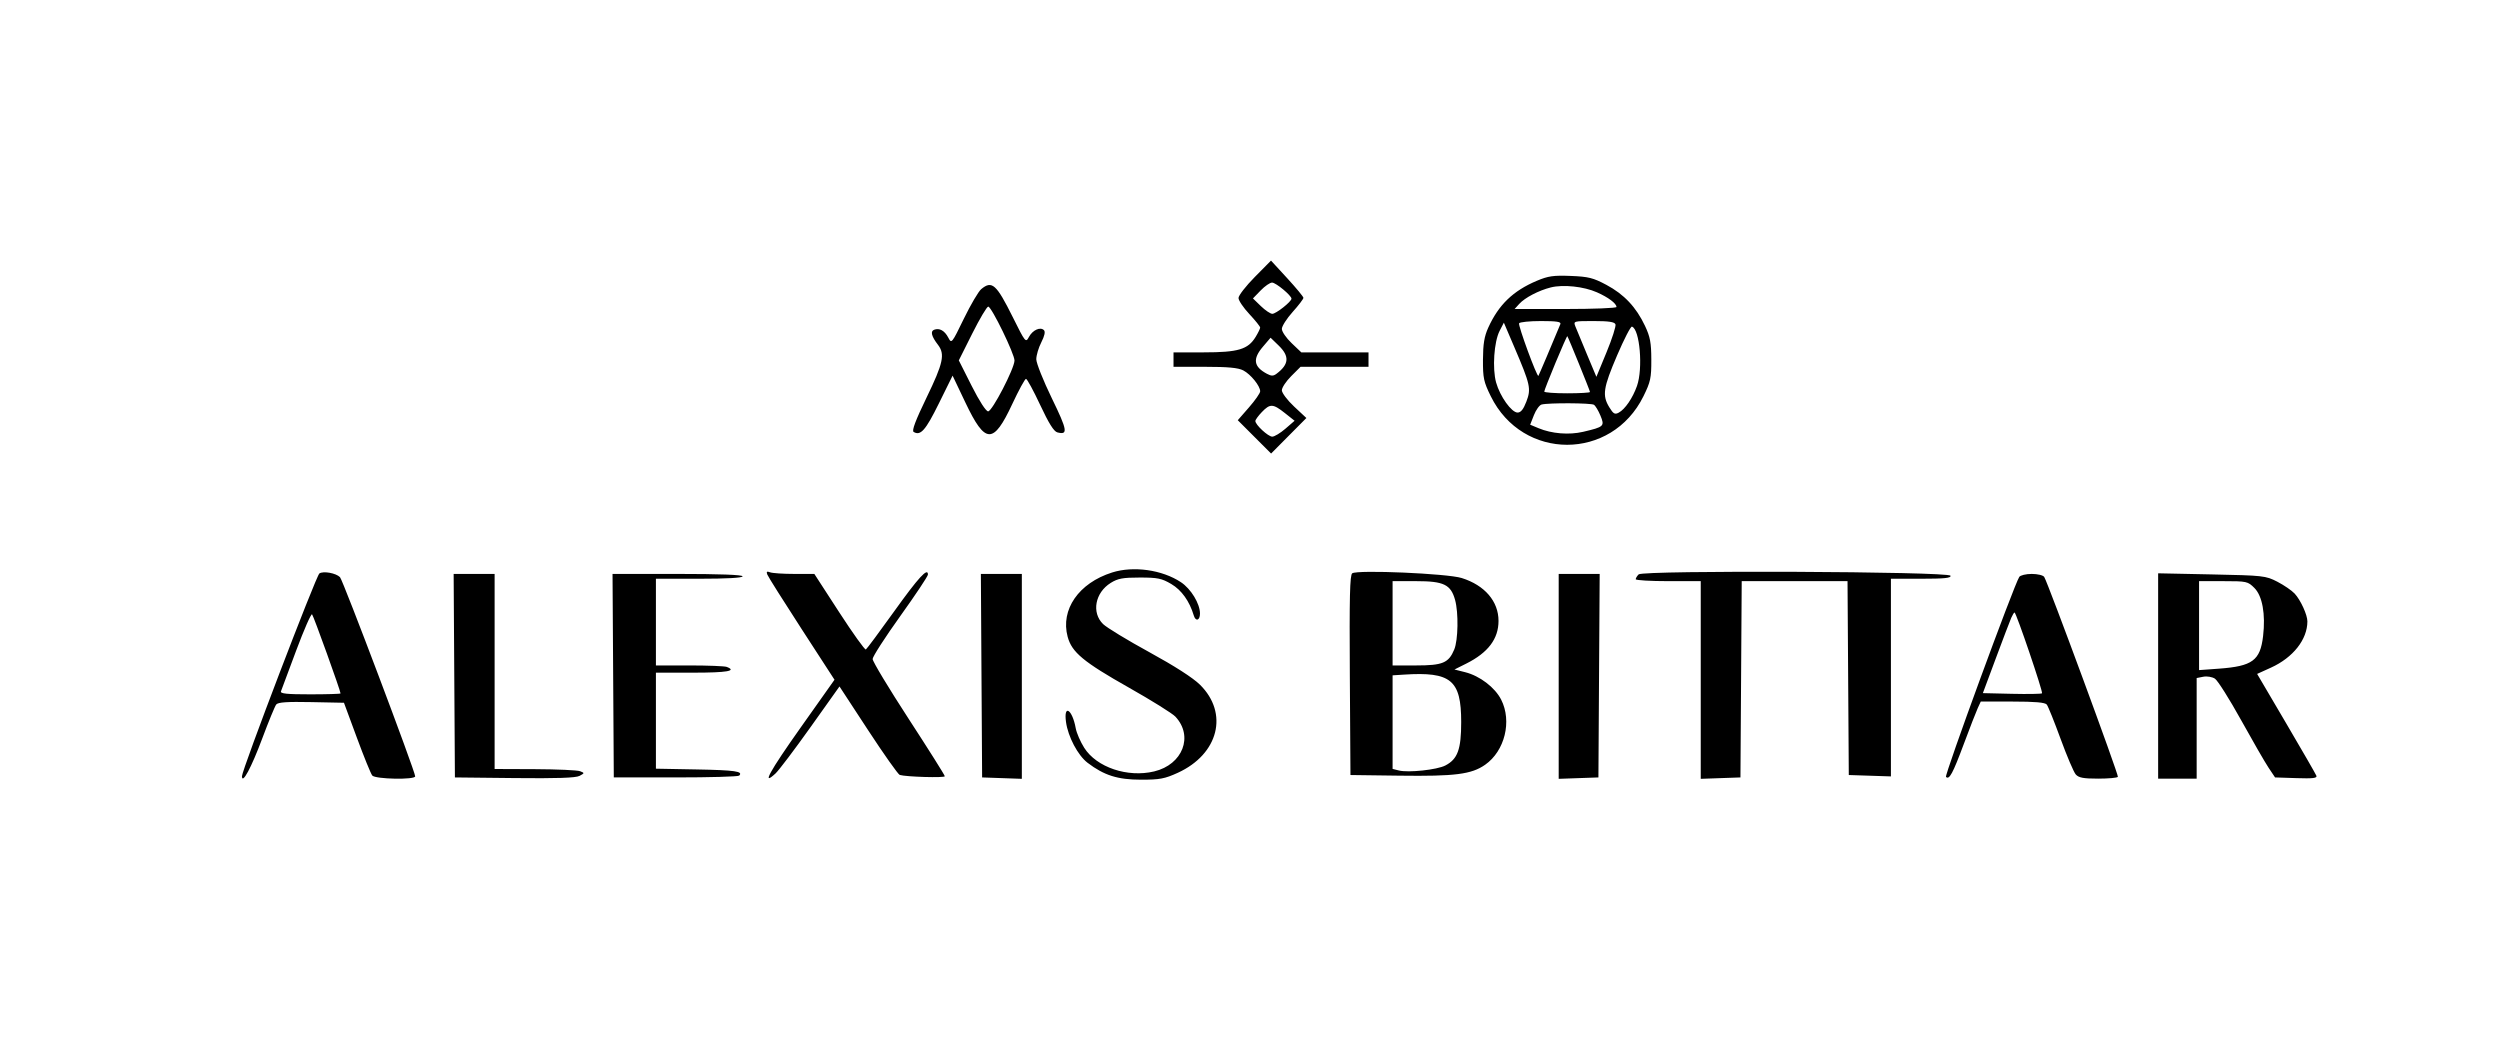 <svg xmlns="http://www.w3.org/2000/svg" xmlns:xlink="http://www.w3.org/1999/xlink" width="1200" zoomAndPan="magnify" viewBox="0 0 900 375" height="500" preserveAspectRatio="xMidYMid meet" version="1.0"><path fill="#000000" d="M 451.715 99.73 C 448.496 102.988 445.863 106.383 445.863 107.273 C 445.863 108.168 447.617 110.773 449.766 113.066 C 451.91 115.363 453.664 117.547 453.66 117.926 C 453.66 118.305 452.926 119.816 452.031 121.285 C 449.281 125.793 445.746 126.852 433.383 126.852 L 422.465 126.852 L 422.465 132.051 L 433.773 132.051 C 442.082 132.051 445.746 132.395 447.57 133.34 C 450.25 134.727 453.664 138.945 453.664 140.871 C 453.664 141.52 451.848 144.129 449.629 146.664 L 445.598 151.277 L 451.594 157.277 L 457.594 163.277 L 463.945 156.879 L 470.297 150.484 L 465.879 146.352 C 463.445 144.074 461.465 141.449 461.465 140.5 C 461.465 139.555 462.977 137.27 464.828 135.418 L 468.195 132.051 L 492.664 132.051 L 492.664 126.852 L 468.469 126.852 L 464.969 123.516 C 463.039 121.684 461.465 119.383 461.465 118.406 C 461.465 117.434 463.219 114.68 465.363 112.293 C 467.508 109.906 469.25 107.621 469.234 107.215 C 469.219 106.809 466.586 103.625 463.383 100.145 L 457.562 93.812 Z M 553.262 101.086 C 544.707 104.695 539.496 109.727 535.762 117.977 C 534.344 121.109 533.898 123.828 533.867 129.465 C 533.836 136.105 534.121 137.438 536.684 142.652 C 548.148 165.961 580.184 165.949 591.652 142.633 C 594.203 137.449 594.496 136.086 594.473 129.465 C 594.453 123.352 594.062 121.262 592.199 117.312 C 589.02 110.578 584.664 105.949 578.312 102.559 C 573.551 100.016 571.859 99.59 565.465 99.336 C 559.254 99.09 557.34 99.363 553.262 101.086 M 453.832 104.57 L 451.059 107.43 L 453.918 110.203 C 455.492 111.73 457.348 112.977 458.039 112.977 C 459.383 112.973 464.93 108.586 464.93 107.52 C 464.93 106.395 459.344 101.758 457.949 101.73 C 457.211 101.719 455.355 102.996 453.832 104.57 M 353.238 104.09 C 352.238 104.926 349.43 109.707 346.996 114.711 C 342.613 123.727 342.562 123.793 341.379 121.535 C 340.059 119.016 338.191 117.98 336.285 118.711 C 334.863 119.258 335.328 121.086 337.68 124.148 C 340.262 127.52 339.57 130.719 333.574 143.102 C 329.594 151.328 328.191 155.043 328.902 155.484 C 331.375 157.012 333.199 154.957 337.98 145.266 L 342.934 135.23 L 347.535 144.902 C 354.707 159.98 357.594 160.066 364.43 145.422 C 366.75 140.453 368.969 136.387 369.359 136.387 C 369.75 136.387 372.047 140.617 374.465 145.785 C 377.543 152.371 379.391 155.328 380.633 155.652 C 384.57 156.68 384.297 154.961 378.676 143.414 C 375.59 137.066 373.062 130.73 373.062 129.328 C 373.062 127.926 373.875 125.191 374.867 123.242 C 376.047 120.934 376.375 119.414 375.82 118.859 C 374.527 117.562 371.75 118.812 370.426 121.289 C 369.262 123.465 369.156 123.34 364.574 114.121 C 358.695 102.297 357.09 100.875 353.238 104.09 M 558.301 103.469 C 553.945 104.559 548.941 107.172 546.914 109.418 L 545.262 111.242 L 563.598 111.242 C 573.68 111.242 581.93 110.914 581.93 110.512 C 581.93 109.25 578.992 107.043 574.898 105.234 C 570.164 103.137 562.77 102.352 558.301 103.469 M 350.023 120.059 L 345.172 129.742 L 349.801 138.918 C 352.586 144.434 354.949 148.09 355.73 148.09 C 357.184 148.09 365.141 132.75 365.219 129.809 C 365.277 127.5 356.945 110.379 355.766 110.379 C 355.277 110.379 352.695 114.734 350.023 120.059 M 546.871 116.379 C 546.434 117.09 553.32 135.84 553.824 135.305 C 553.984 135.133 558.867 123.625 561.738 116.664 C 562.074 115.844 560.359 115.578 554.773 115.578 C 550.699 115.578 547.145 115.938 546.871 116.379 M 567.145 117.531 C 567.566 118.602 569.438 123.121 571.305 127.57 L 574.699 135.66 L 578.359 126.797 C 580.375 121.918 581.816 117.402 581.57 116.754 C 581.238 115.895 579.152 115.578 573.746 115.578 C 566.449 115.578 566.383 115.598 567.145 117.531 M 539.863 119.113 C 537.848 123.008 537.195 132.68 538.605 137.719 C 540.008 142.723 544.156 148.523 546.332 148.523 C 547.496 148.523 548.43 147.363 549.488 144.594 C 551.262 139.945 550.945 138.504 545.16 124.973 L 541.391 116.156 Z M 582.148 127.957 C 577.156 139.625 576.746 142.348 579.34 146.602 C 580.797 148.996 581.336 149.309 582.742 148.555 C 585.02 147.336 587.773 143.305 589.316 138.938 C 591.535 132.641 590.34 118.523 587.504 117.582 C 587.059 117.438 584.648 122.105 582.148 127.957 M 559.992 130.586 C 557.758 135.957 555.93 140.629 555.93 140.969 C 555.93 141.309 559.637 141.59 564.164 141.59 C 568.691 141.59 572.398 141.379 572.398 141.121 C 572.398 140.656 564.578 121.398 564.234 121.016 C 564.137 120.906 562.227 125.211 559.992 130.586 M 454.672 124.789 C 450.879 129.23 451.285 132.004 456.102 134.57 C 457.699 135.422 458.406 135.418 459.57 134.539 C 464.082 131.137 464.289 128.25 460.305 124.383 L 457.41 121.578 Z M 554.961 145.633 C 554.191 145.836 552.953 147.555 552.211 149.449 L 550.859 152.891 L 553.879 154.152 C 558.633 156.141 564.863 156.641 569.945 155.449 C 577.477 153.68 577.746 153.43 576.152 149.602 C 575.41 147.816 574.359 146.07 573.816 145.719 C 572.785 145.055 557.395 144.98 554.961 145.633 M 454.258 148.355 C 452.977 149.691 451.93 151.133 451.93 151.559 C 451.93 152.926 456.539 157.195 458.016 157.195 C 458.801 157.195 460.93 155.906 462.75 154.336 L 466.055 151.477 L 462.551 148.699 C 458.262 145.301 457.227 145.258 454.258 148.355 M 400.363 206.094 C 388.336 209.898 381.723 219.461 384.352 229.234 C 385.859 234.836 390.016 238.285 406.43 247.559 C 414.535 252.137 422.051 256.828 423.137 257.984 C 429.734 265.031 425.785 275.246 415.512 277.711 C 405.934 280.008 394.781 276.246 390.32 269.211 C 388.945 267.039 387.566 263.867 387.262 262.164 C 386.031 255.348 382.855 253.316 383.762 259.926 C 384.488 265.23 388.035 271.934 391.516 274.594 C 397.473 279.137 402.367 280.688 410.766 280.691 C 417.527 280.695 419.289 280.363 424.031 278.195 C 438.711 271.469 442.402 256.766 431.988 246.496 C 429.473 244.016 422.836 239.75 413.766 234.789 C 405.918 230.5 398.426 225.945 397.113 224.668 C 392.883 220.555 394.219 213.355 399.863 209.844 C 402.434 208.242 404.223 207.914 410.332 207.914 C 416.77 207.914 418.199 208.207 421.668 210.25 C 425.359 212.422 428.23 216.434 429.758 221.57 C 430.441 223.863 431.996 223.387 431.996 220.883 C 431.996 217.324 428.754 211.988 425.129 209.59 C 418.383 205.121 408.043 203.66 400.363 206.094 M 114.984 206.441 C 113.809 207.227 87.082 277.215 87.105 279.441 C 87.145 282.566 90.492 276.34 94.402 265.867 C 96.691 259.742 98.957 254.23 99.438 253.625 C 100.09 252.801 103.332 252.578 112.074 252.758 L 123.828 252.996 L 128.457 265.527 C 131 272.422 133.5 278.566 134.012 279.184 C 135.117 280.52 149.465 280.789 149.465 279.477 C 149.465 277.719 123.465 208.844 122.398 207.777 C 120.934 206.309 116.406 205.492 114.984 206.441 M 276.234 206.848 C 276.531 207.617 282.094 216.453 288.598 226.477 L 300.422 244.707 L 288.285 261.848 C 277 277.785 273.992 283.281 279.211 278.422 C 280.402 277.312 286.066 269.816 291.797 261.766 L 302.215 247.125 L 312.531 262.887 C 318.203 271.555 323.324 278.793 323.906 278.977 C 326.148 279.672 340.129 280.082 340.129 279.449 C 340.129 279.082 334.281 269.793 327.129 258.805 C 319.98 247.816 314.137 238.113 314.145 237.242 C 314.152 236.371 318.637 229.414 324.102 221.785 C 329.57 214.156 334.047 207.438 334.055 206.855 C 334.078 204.141 330.664 207.863 321.887 220.113 C 316.645 227.426 312.066 233.594 311.711 233.812 C 311.352 234.035 307.035 228.004 302.113 220.414 L 293.164 206.613 L 285.953 206.613 C 281.984 206.613 278.055 206.352 277.219 206.027 C 276.062 205.586 275.824 205.781 276.234 206.848 M 486.805 206.391 C 485.949 206.996 485.762 214.953 485.938 243.082 L 486.164 279.008 L 503.852 279.242 C 523.816 279.508 529.73 278.754 534.648 275.312 C 541.727 270.363 544.371 259.621 540.418 251.871 C 538.176 247.469 532.734 243.32 527.461 241.992 L 523.605 241.02 L 527.852 238.895 C 535.711 234.961 539.465 229.988 539.465 223.52 C 539.465 216.477 534.512 210.703 526.234 208.094 C 521.062 206.461 488.691 205.066 486.805 206.391 M 589.91 206.781 C 589.336 207.355 588.863 208.141 588.863 208.52 C 588.863 208.902 594.129 209.215 600.562 209.215 L 612.266 209.215 L 612.266 280.379 L 619.414 280.125 L 626.562 279.875 L 626.789 244.543 L 627.016 209.215 L 665.109 209.215 L 665.336 244.109 L 665.562 279.008 L 673.148 279.258 L 680.73 279.508 L 680.73 208.348 L 691.637 208.348 C 699.977 208.348 702.457 208.094 702.18 207.262 C 701.664 205.707 591.457 205.234 589.91 206.781 M 163.539 243.242 L 163.766 279.875 L 185.242 280.105 C 200.434 280.27 207.277 280.039 208.625 279.32 C 210.477 278.328 210.48 278.285 208.812 277.629 C 207.867 277.262 200.566 276.934 192.582 276.898 L 178.062 276.84 L 178.062 206.613 L 163.312 206.613 Z M 220.738 243.242 L 220.965 279.875 L 243.211 279.875 C 255.445 279.875 265.746 279.582 266.105 279.223 C 267.633 277.691 264.633 277.258 250.793 277 L 236.129 276.727 L 236.129 242.16 L 249.562 242.16 C 261.754 242.16 265.398 241.531 261.625 240.086 C 260.871 239.797 254.828 239.559 248.191 239.559 L 236.129 239.559 L 236.129 208.348 L 251.73 208.348 C 261.551 208.348 267.332 208.027 267.332 207.48 C 267.332 206.922 258.949 206.613 243.922 206.613 L 220.512 206.613 Z M 353.336 243.242 L 353.562 279.875 L 360.715 280.125 L 367.863 280.379 L 367.863 206.613 L 353.113 206.613 Z M 561.129 243.496 L 561.129 280.379 L 568.281 280.125 L 575.43 279.875 L 575.656 243.242 L 575.883 206.613 L 561.129 206.613 Z M 726.934 207.695 C 725.023 210.645 699.953 279.074 700.555 279.68 C 701.734 280.855 702.984 278.539 707.016 267.719 C 709.145 262.004 711.379 256.258 711.98 254.949 L 713.074 252.562 L 724.531 252.562 C 732.66 252.562 736.234 252.879 736.84 253.648 C 737.312 254.242 739.551 259.805 741.816 266 C 744.082 272.199 746.535 277.957 747.266 278.789 C 748.32 279.992 750.008 280.309 755.348 280.309 C 759.059 280.309 762.254 280.016 762.441 279.656 C 762.781 279.027 737.285 209.871 735.914 207.695 C 735.535 207.098 733.527 206.613 731.43 206.613 C 729.344 206.613 727.316 207.102 726.934 207.695 M 776.93 243.348 L 776.93 280.309 L 790.797 280.309 L 790.797 244.094 L 793.18 243.625 C 794.504 243.363 796.371 243.672 797.371 244.316 C 798.367 244.957 802.602 251.66 806.781 259.211 C 810.965 266.762 815.43 274.5 816.703 276.406 L 819.023 279.875 L 826.684 280.125 C 832.664 280.324 834.246 280.133 833.898 279.258 C 833.656 278.645 828.758 270.145 823.012 260.375 L 812.566 242.609 L 817.547 240.348 C 825.52 236.727 830.641 230.23 830.66 223.707 C 830.668 221.352 828.207 215.984 826.074 213.691 C 825.023 212.566 822.215 210.641 819.832 209.414 C 815.645 207.262 814.836 207.172 796.215 206.789 L 776.93 206.391 Z M 501.332 224.387 L 501.332 239.559 L 509.805 239.559 C 519.371 239.559 521.504 238.668 523.523 233.836 C 524.938 230.449 525.105 220.574 523.828 215.973 C 522.293 210.441 519.758 209.215 509.879 209.215 L 501.332 209.215 Z M 791.664 225.227 L 791.664 241.238 L 798.812 240.719 C 810.883 239.836 813.68 237.777 814.711 229 C 815.637 221.094 814.457 214.543 811.582 211.668 C 809.215 209.301 808.828 209.215 800.398 209.215 L 791.664 209.215 Z M 106.637 234.164 L 101.148 248.879 C 100.84 249.711 103.293 249.961 111.672 249.961 C 117.68 249.961 122.598 249.812 122.598 249.633 C 122.598 248.699 112.875 221.695 112.344 221.16 C 112.004 220.816 109.438 226.668 106.637 234.164 M 724.043 222.434 C 723.574 223.508 721.086 230.043 718.512 236.957 L 713.832 249.527 L 724.266 249.773 C 730.004 249.906 734.891 249.824 735.125 249.59 C 735.57 249.145 725.828 220.484 725.234 220.484 C 725.047 220.484 724.512 221.363 724.043 222.434 M 505.449 242.859 L 501.332 243.121 L 501.332 276.805 L 503.594 277.375 C 507.02 278.234 517.324 277.129 520.316 275.582 C 524.758 273.281 526.031 269.801 526.031 259.934 C 526.031 244.812 522.363 241.77 505.449 242.859 " fill-opacity="1" fill-rule="evenodd"/></svg>